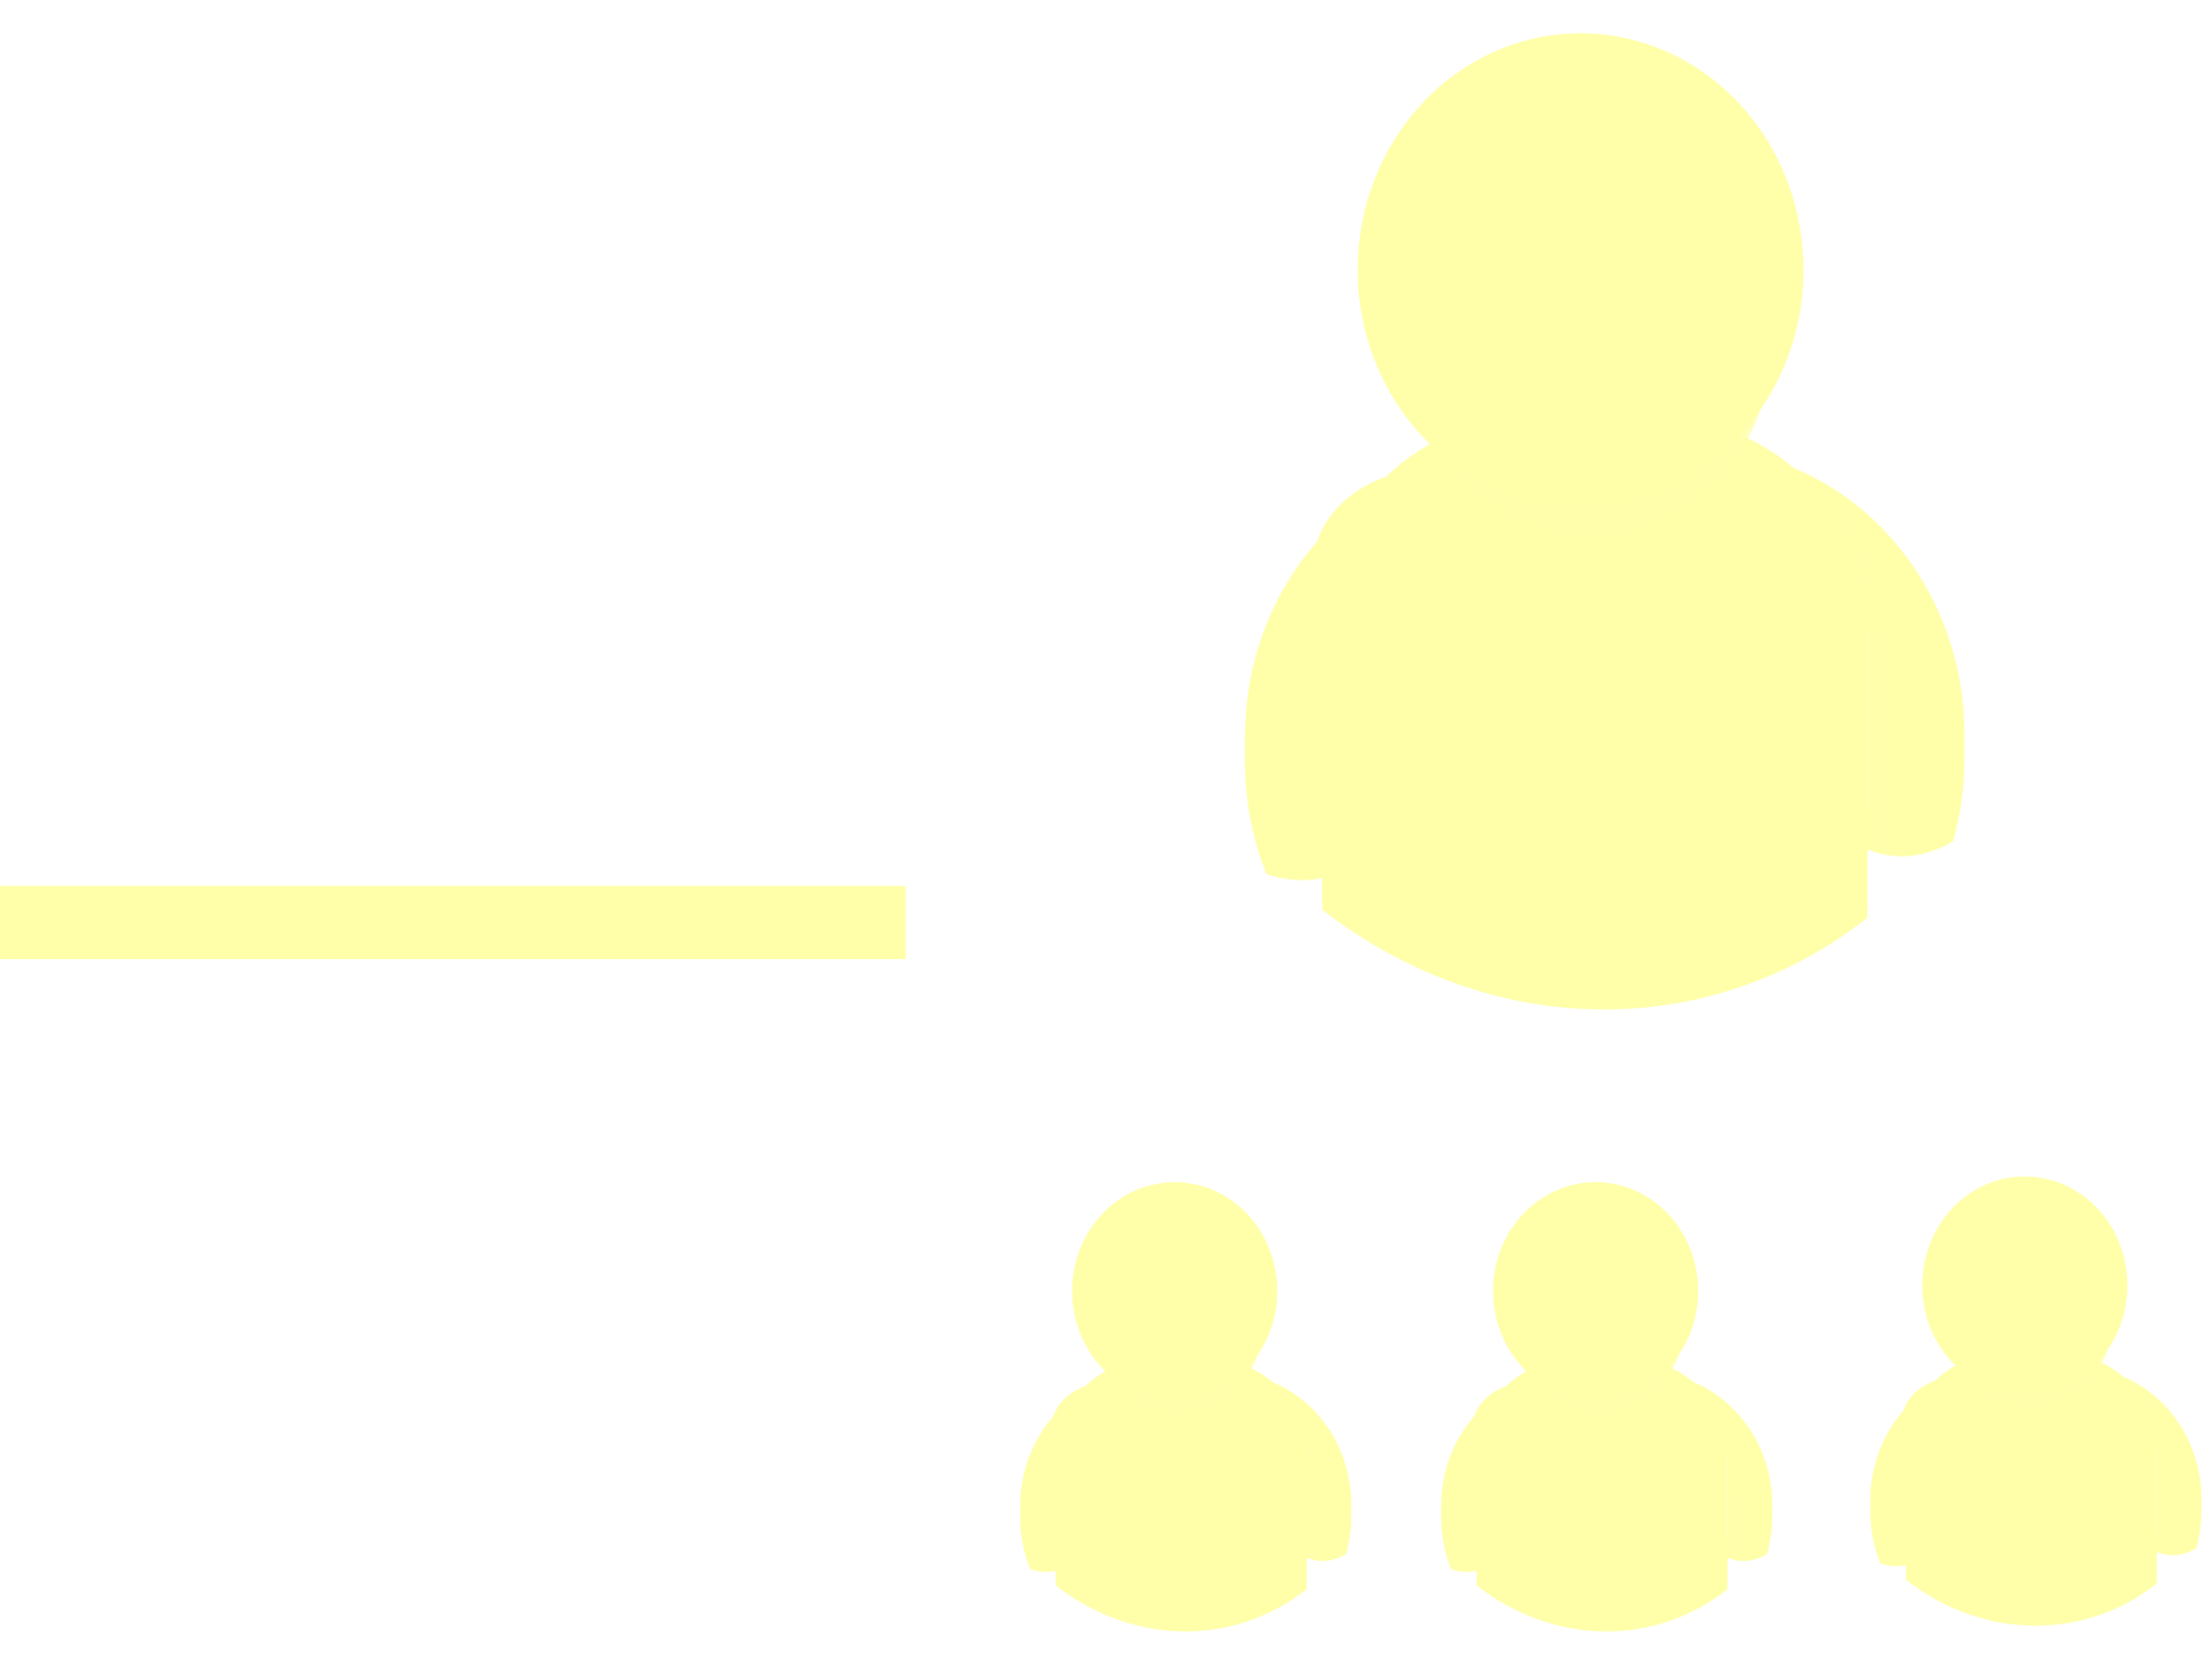 <?xml version="1.0"?><svg width="640" height="480" xmlns="http://www.w3.org/2000/svg">
 <defs>
  <filter id="filter5091">
   <feGaussianBlur stdDeviation="0.397" id="feGaussianBlur5093"/>
  </filter>
  <filter id="filter5035">
   <feGaussianBlur stdDeviation="0.088" id="feGaussianBlur5037"/>
  </filter>
  <filter id="filter5001" x="-0.166" width="1.332" y="-0.462" height="1.924">
   <feGaussianBlur stdDeviation="5.251" id="feGaussianBlur5003"/>
  </filter>
  <filter id="filter4728" x="-0.538" width="2.077" y="-0.176" height="1.353">
   <feGaussianBlur stdDeviation="3.836" id="feGaussianBlur4730"/>
  </filter>
  <filter id="filter4352" x="-0.118" width="1.237" y="-0.284" height="1.568">
   <feGaussianBlur stdDeviation="2.483" id="feGaussianBlur4354"/>
  </filter>
 </defs>
 <g>
  <title>Layer 1</title>
  <g id="layer1">
   <g id="g3212">
    <rect fill="#ffffaa" stroke="#00ffff" stroke-width="0" stroke-miterlimit="4" stroke-dashoffset="0" id="rect2396" width="262.683" height="21.196" x="-0.638" y="256.322"/>
    <rect fill="#ffffaa" stroke="#00ffff" stroke-width="0" stroke-miterlimit="4" stroke-dashoffset="0" y="266.34" x="-1.329" height="10.578" width="262.683" id="rect3188"/>
    <rect opacity="0.257" fill="#ffffaa" stroke="#00ffff" stroke-width="0" stroke-miterlimit="4" stroke-dashoffset="0" id="rect3202" width="261.745" height="10.383" x="-0.299" y="257.682"/>
   </g>
   <g id="g5095">
    <path fill="#ffffaa" stroke="#817e7e" stroke-width="0" stroke-miterlimit="4" stroke-dashoffset="0" d="m515.938,134.196c14.79,11.627 24.365,30.311 24.365,51.426l0,45.032c0,4.966 -0.538,9.786 -1.539,14.421c9.141,4.404 18.489,3.056 26.353,-1.701c2.117,-7.548 3.27,-15.581 3.27,-23.877l0,-6.938c0,-36.366 -21.876,-67.102 -52.449,-78.364z" id="rect3121"/>
    <path fill="#ffffaa" stroke="#817e7e" stroke-width="0" stroke-miterlimit="4" stroke-dashoffset="0" d="m399.242,141.339c-23.385,14.313 -39.048,41.089 -39.048,71.902l0,6.938c0,11.622 2.192,22.695 6.22,32.72c6.253,2.166 13.082,2.462 19.877,0.136c-2.435,-6.957 -3.783,-14.504 -3.783,-22.38l0,-45.032c0,-17.223 6.366,-32.812 16.735,-44.284z" id="rect3125"/>
    <path fill="#ffffaa" stroke="#817e7e" stroke-width="0" stroke-miterlimit="4" stroke-dashoffset="0" d="m440.342,121.68c-32.054,0 -57.835,27.42 -57.835,61.426l0,78.16c0,0.656 0.045,1.322 0.064,1.973c49.506,38.373 112.734,37.691 157.54,2.449c0.096,-1.452 0.192,-2.943 0.192,-4.422l0,-78.16c0,-34.006 -25.845,-61.426 -57.899,-61.426l-42.062,0z" id="rect3119"/>
    <path opacity="0.674" fill="#ffffaa" stroke="#817e7e" stroke-width="0" stroke-miterlimit="4" stroke-dashoffset="0" filter="url(#filter4728)" d="m525.392,140.672c9.619,10.87 15.847,28.338 15.847,48.079l0,42.1c0,4.642 -0.35,9.149 -1.001,13.482c2.515,1.742 5.068,2.561 7.548,2.544c1.7,-28.211 -1.651,-66.439 -10.717,-97.302c-3.585,-3.676 -7.518,-6.701 -11.676,-8.903z" id="path4356"/>
    <path opacity="0.63" fill="#ffffaa" stroke="#817e7e" stroke-width="0" stroke-miterlimit="4" stroke-dashoffset="0" filter="url(#filter4728)" id="path4732" d="m408.983,145.689c-13.24,10.87 -21.811,28.338 -21.811,48.079l0,42.1c0,4.642 0.481,9.149 1.378,13.482c-3.462,1.742 -6.975,2.561 -10.389,2.544c-2.339,-28.211 2.273,-66.439 14.751,-97.302c4.935,-3.676 10.348,-6.701 16.071,-8.903z"/>
    <path opacity="0.601" fill="#ffffaa" stroke="#817e7e" stroke-width="0" stroke-miterlimit="4" stroke-dashoffset="0" filter="url(#filter5001)" d="m386.031,229.99l0,28.57c0,0.656 0.045,1.322 0.064,1.973c48.822,37.843 110.998,37.691 155.68,3.877c-45.201,17.81 -105.283,19.807 -155.745,-34.42z" id="path4734"/>
    <path fill="#ffffaa" stroke="#817e7e" stroke-width="0" stroke-miterlimit="4" stroke-dashoffset="0" filter="url(#filter5091)" d="m434.136,139.266a18.21,14.163 0 1 1-36.42,47.94a18.21,14.163 0 1 136.42,-47.94z" id="path5009"/>
    <path opacity="0.906" fill="#ffffaa" stroke="#817e7e" stroke-width="0" stroke-miterlimit="4" stroke-dashoffset="0" filter="url(#filter4352)" d="m511.7,109.624c-9.202,21.261 -29.156,36 -52.302,36c-20.712,0 -38.881,-11.804 -49.069,-29.521c6.823,22.744 26.588,39.211 49.903,39.211c25.482,0 46.731,-19.652 51.468,-45.69z" id="path3941"/>
    <path fill="#ffffaa" stroke="#817e7e" stroke-width="0" stroke-miterlimit="4" stroke-dashoffset="0" id="path3117" d="m521.833,78.063a64.507,68.436 0 1 1-129.014,0a64.507,68.436 0 1 1129.014,0z"/>
    <path fill="#ffffaa" stroke="#817e7e" stroke-width="0" stroke-miterlimit="4" stroke-dashoffset="0" filter="url(#filter5035)" id="path5007" d="m474.186,31.952a29.509,22.951 0 1 1-59.018,31.352a29.509,22.951 0 1 159.018,-31.352z"/>
   </g>
   <g id="g3484">
    <path fill="#ffffaa" stroke="#817e7e" stroke-width="0" stroke-miterlimit="4" stroke-dashoffset="0" id="path3228" d="m366.853,399.367c6.807,5.351 11.214,13.95 11.214,23.668l0,20.725c0,2.285 -0.247,4.504 -0.708,6.637c4.207,2.027 8.509,1.406 12.128,-0.783c0.975,-3.474 1.505,-7.171 1.505,-10.989l0,-3.193c0,-16.737 -10.068,-30.882 -24.139,-36.066z"/>
    <path fill="#ffffaa" stroke="#817e7e" stroke-width="0" stroke-miterlimit="4" stroke-dashoffset="0" id="path3230" d="m313.145,402.654c-10.762,6.587 -17.971,18.91 -17.971,33.091l0,3.193c0,5.349 1.009,10.445 2.862,15.059c2.878,0.997 6.021,1.133 9.148,0.063c-1.121,-3.202 -1.741,-6.675 -1.741,-10.3l0,-20.725c0,-7.926 2.93,-15.101 7.702,-20.381z"/>
    <path fill="#ffffaa" stroke="#817e7e" stroke-width="0" stroke-miterlimit="4" stroke-dashoffset="0" id="path3232" d="m332.061,393.606c-14.752,0 -26.618,12.62 -26.618,28.27l0,35.972c0,0.302 0.021,0.608 0.03,0.908c22.784,17.66 51.884,17.347 72.505,1.127c0.044,-0.668 0.089,-1.355 0.089,-2.035l0,-35.972c0,-15.651 -11.895,-28.27 -26.647,-28.27l-19.358,0z"/>
    <path opacity="0.674" fill="#ffffaa" stroke="#817e7e" stroke-width="0" stroke-miterlimit="4" stroke-dashoffset="0" filter="url(#filter4728)" id="path3234" d="m371.204,402.347c4.427,5.003 7.293,13.042 7.293,22.127l0,19.376c0,2.137 -0.161,4.211 -0.461,6.205c1.158,0.802 2.332,1.179 3.474,1.171c0.782,-12.984 -0.76,-30.577 -4.932,-44.781c-1.65,-1.692 -3.46,-3.084 -5.374,-4.098z"/>
    <path opacity="0.63" fill="#ffffaa" stroke="#817e7e" stroke-width="0" stroke-miterlimit="4" stroke-dashoffset="0" filter="url(#filter4728)" d="m317.629,404.656c-6.093,5.003 -10.038,13.042 -10.038,22.127l0,19.376c0,2.137 0.221,4.211 0.634,6.205c-1.593,0.802 -3.21,1.179 -4.781,1.171c-1.077,-12.984 1.046,-30.577 6.789,-44.781c2.271,-1.692 4.762,-3.084 7.397,-4.098z" id="path3236"/>
    <path opacity="0.601" fill="#ffffaa" stroke="#817e7e" stroke-width="0" stroke-miterlimit="4" stroke-dashoffset="0" filter="url(#filter5001)" id="path3238" d="m307.065,443.454l0,13.149c0,0.302 0.021,0.608 0.03,0.908c22.469,17.417 51.085,17.347 71.649,1.785c-20.803,8.197 -48.454,9.116 -71.679,-15.841z"/>
    <path fill="#ffffaa" stroke="#817e7e" stroke-width="0" stroke-miterlimit="4" stroke-dashoffset="0" filter="url(#filter5091)" id="path3240" d="m329.205,401.7a8.381,6.518 0 1 1-16.762,22.064a8.381,6.518 0 1 116.762,-22.064z"/>
    <path opacity="0.906" fill="#ffffaa" stroke="#817e7e" stroke-width="0" stroke-miterlimit="4" stroke-dashoffset="0" filter="url(#filter4352)" id="path3242" d="m364.902,388.058c-4.235,9.785 -13.418,16.568 -24.071,16.568c-9.532,0 -17.894,-5.433 -22.583,-13.586c3.14,10.468 12.236,18.046 22.967,18.046c11.728,0 21.507,-9.044 23.687,-21.028z"/>
    <path fill="#ffffaa" stroke="#817e7e" stroke-width="0" stroke-miterlimit="4" stroke-dashoffset="0" d="m369.566,373.533a29.688,31.497 0 1 1-59.376,0a29.688,31.497 0 1 159.376,0z" id="path3244"/>
    <path fill="#ffffaa" stroke="#817e7e" stroke-width="0" stroke-miterlimit="4" stroke-dashoffset="0" filter="url(#filter5035)" d="m347.637,352.311a13.581,10.563 0 1 1-27.162,14.429a13.581,10.563 0 1 127.162,-14.429z" id="path3246"/>
   </g>
   <g id="g3472">
    <path fill="#ffffaa" stroke="#817e7e" stroke-width="0" stroke-miterlimit="4" stroke-dashoffset="0" d="m488.642,399.367c6.807,5.351 11.214,13.95 11.214,23.668l0,20.725c0,2.285 -0.247,4.504 -0.708,6.637c4.207,2.027 8.509,1.406 12.128,-0.783c0.975,-3.474 1.505,-7.171 1.505,-10.989l0,-3.193c0,-16.737 -10.068,-30.882 -24.139,-36.066z" id="path3262"/>
    <path fill="#ffffaa" stroke="#817e7e" stroke-width="0" stroke-miterlimit="4" stroke-dashoffset="0" d="m434.934,402.654c-10.762,6.587 -17.971,18.91 -17.971,33.091l0,3.193c0,5.349 1.009,10.445 2.862,15.059c2.878,0.997 6.021,1.133 9.148,0.063c-1.121,-3.202 -1.741,-6.675 -1.741,-10.3l0,-20.725c0,-7.926 2.93,-15.101 7.702,-20.381z" id="path3264"/>
    <path fill="#ffffaa" stroke="#817e7e" stroke-width="0" stroke-miterlimit="4" stroke-dashoffset="0" d="m453.85,393.606c-14.752,0 -26.618,12.62 -26.618,28.27l0,35.972c0,0.302 0.021,0.608 0.03,0.908c22.784,17.66 51.884,17.347 72.505,1.127c0.044,-0.668 0.089,-1.355 0.089,-2.035l0,-35.972c0,-15.651 -11.895,-28.27 -26.647,-28.27l-19.358,0z" id="path3266"/>
    <path opacity="0.674" fill="#ffffaa" stroke="#817e7e" stroke-width="0" stroke-miterlimit="4" stroke-dashoffset="0" filter="url(#filter4728)" d="m492.992,402.347c4.427,5.003 7.293,13.042 7.293,22.127l0,19.376c0,2.137 -0.161,4.211 -0.461,6.205c1.158,0.802 2.332,1.179 3.474,1.171c0.782,-12.984 -0.76,-30.577 -4.932,-44.781c-1.65,-1.692 -3.46,-3.084 -5.374,-4.098z" id="path3268"/>
    <path opacity="0.63" fill="#ffffaa" stroke="#817e7e" stroke-width="0" stroke-miterlimit="4" stroke-dashoffset="0" filter="url(#filter4728)" id="path3270" d="m439.417,404.656c-6.093,5.003 -10.038,13.042 -10.038,22.127l0,19.376c0,2.137 0.222,4.211 0.634,6.205c-1.593,0.802 -3.21,1.179 -4.781,1.171c-1.077,-12.984 1.046,-30.577 6.789,-44.781c2.271,-1.692 4.762,-3.084 7.396,-4.098z"/>
    <path opacity="0.601" fill="#ffffaa" stroke="#817e7e" stroke-width="0" stroke-miterlimit="4" stroke-dashoffset="0" filter="url(#filter5001)" d="m428.854,443.454l0,13.149c0,0.302 0.021,0.608 0.03,0.908c22.469,17.417 51.085,17.347 71.649,1.785c-20.803,8.197 -48.454,9.116 -71.679,-15.841z" id="path3272"/>
    <path fill="#ffffaa" stroke="#817e7e" stroke-width="0" stroke-miterlimit="4" stroke-dashoffset="0" filter="url(#filter5091)" d="m450.994,401.7a8.381,6.518 0 1 1-16.762,22.064a8.381,6.518 0 1 116.762,-22.064z" id="path3274"/>
    <path opacity="0.906" fill="#ffffaa" stroke="#817e7e" stroke-width="0" stroke-miterlimit="4" stroke-dashoffset="0" filter="url(#filter4352)" d="m486.691,388.058c-4.235,9.785 -13.418,16.568 -24.071,16.568c-9.532,0 -17.895,-5.433 -22.583,-13.586c3.14,10.468 12.237,18.046 22.967,18.046c11.728,0 21.507,-9.044 23.687,-21.028z" id="path3276"/>
    <path fill="#ffffaa" stroke="#817e7e" stroke-width="0" stroke-miterlimit="4" stroke-dashoffset="0" id="path3278" d="m491.355,373.533a29.688,31.497 0 1 1-59.376,0a29.688,31.497 0 1 159.376,0z"/>
    <path fill="#ffffaa" stroke="#817e7e" stroke-width="0" stroke-miterlimit="4" stroke-dashoffset="0" filter="url(#filter5035)" id="path3280" d="m469.426,352.311a13.581,10.563 0 1 1-27.162,14.429a13.581,10.563 0 1 127.162,-14.429z"/>
   </g>
   <g id="g3448">
    <path fill="#ffffaa" stroke="#817e7e" stroke-width="0" stroke-miterlimit="4" stroke-dashoffset="0" id="path3296" d="m612.828,397.715c6.807,5.351 11.214,13.95 11.214,23.668l0,20.725c0,2.285 -0.247,4.504 -0.708,6.637c4.207,2.027 8.509,1.406 12.128,-0.783c0.975,-3.474 1.505,-7.171 1.505,-10.989l0,-3.193c0,-16.737 -10.068,-30.882 -24.139,-36.066z"/>
    <path fill="#ffffaa" stroke="#817e7e" stroke-width="0" stroke-miterlimit="4" stroke-dashoffset="0" id="path3298" d="m559.121,401.002c-10.762,6.587 -17.971,18.91 -17.971,33.091l0,3.193c0,5.349 1.009,10.445 2.862,15.059c2.878,0.997 6.021,1.133 9.148,0.063c-1.121,-3.202 -1.741,-6.675 -1.741,-10.3l0,-20.725c0,-7.927 2.93,-15.101 7.702,-20.381z"/>
    <path fill="#ffffaa" stroke="#817e7e" stroke-width="0" stroke-miterlimit="4" stroke-dashoffset="0" id="path3300" d="m578.036,391.955c-14.752,0 -26.618,12.62 -26.618,28.27l0,35.972c0,0.302 0.021,0.608 0.029,0.908c22.784,17.66 51.884,17.347 72.505,1.127c0.044,-0.668 0.089,-1.355 0.089,-2.035l0,-35.972c0,-15.651 -11.895,-28.27 -26.647,-28.27l-19.358,0z"/>
    <path opacity="0.674" fill="#ffffaa" stroke="#817e7e" stroke-width="0" stroke-miterlimit="4" stroke-dashoffset="0" filter="url(#filter4728)" id="path3302" d="m617.179,400.695c4.427,5.003 7.293,13.042 7.293,22.127l0,19.376c0,2.137 -0.161,4.211 -0.461,6.205c1.158,0.802 2.332,1.179 3.474,1.171c0.782,-12.984 -0.76,-30.577 -4.932,-44.781c-1.65,-1.692 -3.46,-3.084 -5.374,-4.098z"/>
    <path opacity="0.63" fill="#ffffaa" stroke="#817e7e" stroke-width="0" stroke-miterlimit="4" stroke-dashoffset="0" filter="url(#filter4728)" d="m563.604,403.005c-6.093,5.003 -10.038,13.042 -10.038,22.127l0,19.376c0,2.137 0.222,4.211 0.634,6.205c-1.593,0.802 -3.21,1.179 -4.781,1.171c-1.077,-12.984 1.046,-30.577 6.789,-44.781c2.271,-1.692 4.762,-3.084 7.396,-4.098z" id="path3304"/>
    <path opacity="0.601" fill="#ffffaa" stroke="#817e7e" stroke-width="0" stroke-miterlimit="4" stroke-dashoffset="0" filter="url(#filter5001)" id="path3306" d="m553.041,441.802l0,13.149c0,0.302 0.021,0.608 0.029,0.908c22.469,17.417 51.085,17.347 71.649,1.785c-20.803,8.197 -48.454,9.116 -71.679,-15.841z"/>
    <path fill="#ffffaa" stroke="#817e7e" stroke-width="0" stroke-miterlimit="4" stroke-dashoffset="0" filter="url(#filter5091)" id="path3308" d="m575.18,400.048a8.381,6.518 0 1 1-16.762,22.064a8.381,6.518 0 1 116.762,-22.064z"/>
    <path opacity="0.906" fill="#ffffaa" stroke="#817e7e" stroke-width="0" stroke-miterlimit="4" stroke-dashoffset="0" filter="url(#filter4352)" id="path3310" d="m610.878,386.406c-4.235,9.785 -13.418,16.568 -24.071,16.568c-9.533,0 -17.894,-5.433 -22.583,-13.586c3.14,10.468 12.236,18.046 22.967,18.046c11.728,0 21.507,-9.044 23.687,-21.028z"/>
    <path fill="#ffffaa" stroke="#817e7e" stroke-width="0" stroke-miterlimit="4" stroke-dashoffset="0" d="m615.541,371.881a29.688,31.497 0 1 1-59.376,0a29.688,31.497 0 1 159.376,0z" id="path3312"/>
    <path fill="#ffffaa" stroke="#817e7e" stroke-width="0" stroke-miterlimit="4" stroke-dashoffset="0" filter="url(#filter5035)" d="m593.613,350.659a13.581,10.563 0 1 1-27.162,14.429a13.581,10.563 0 1 127.162,-14.429z" id="path3314"/>
   </g>
  </g>
 </g>
</svg>